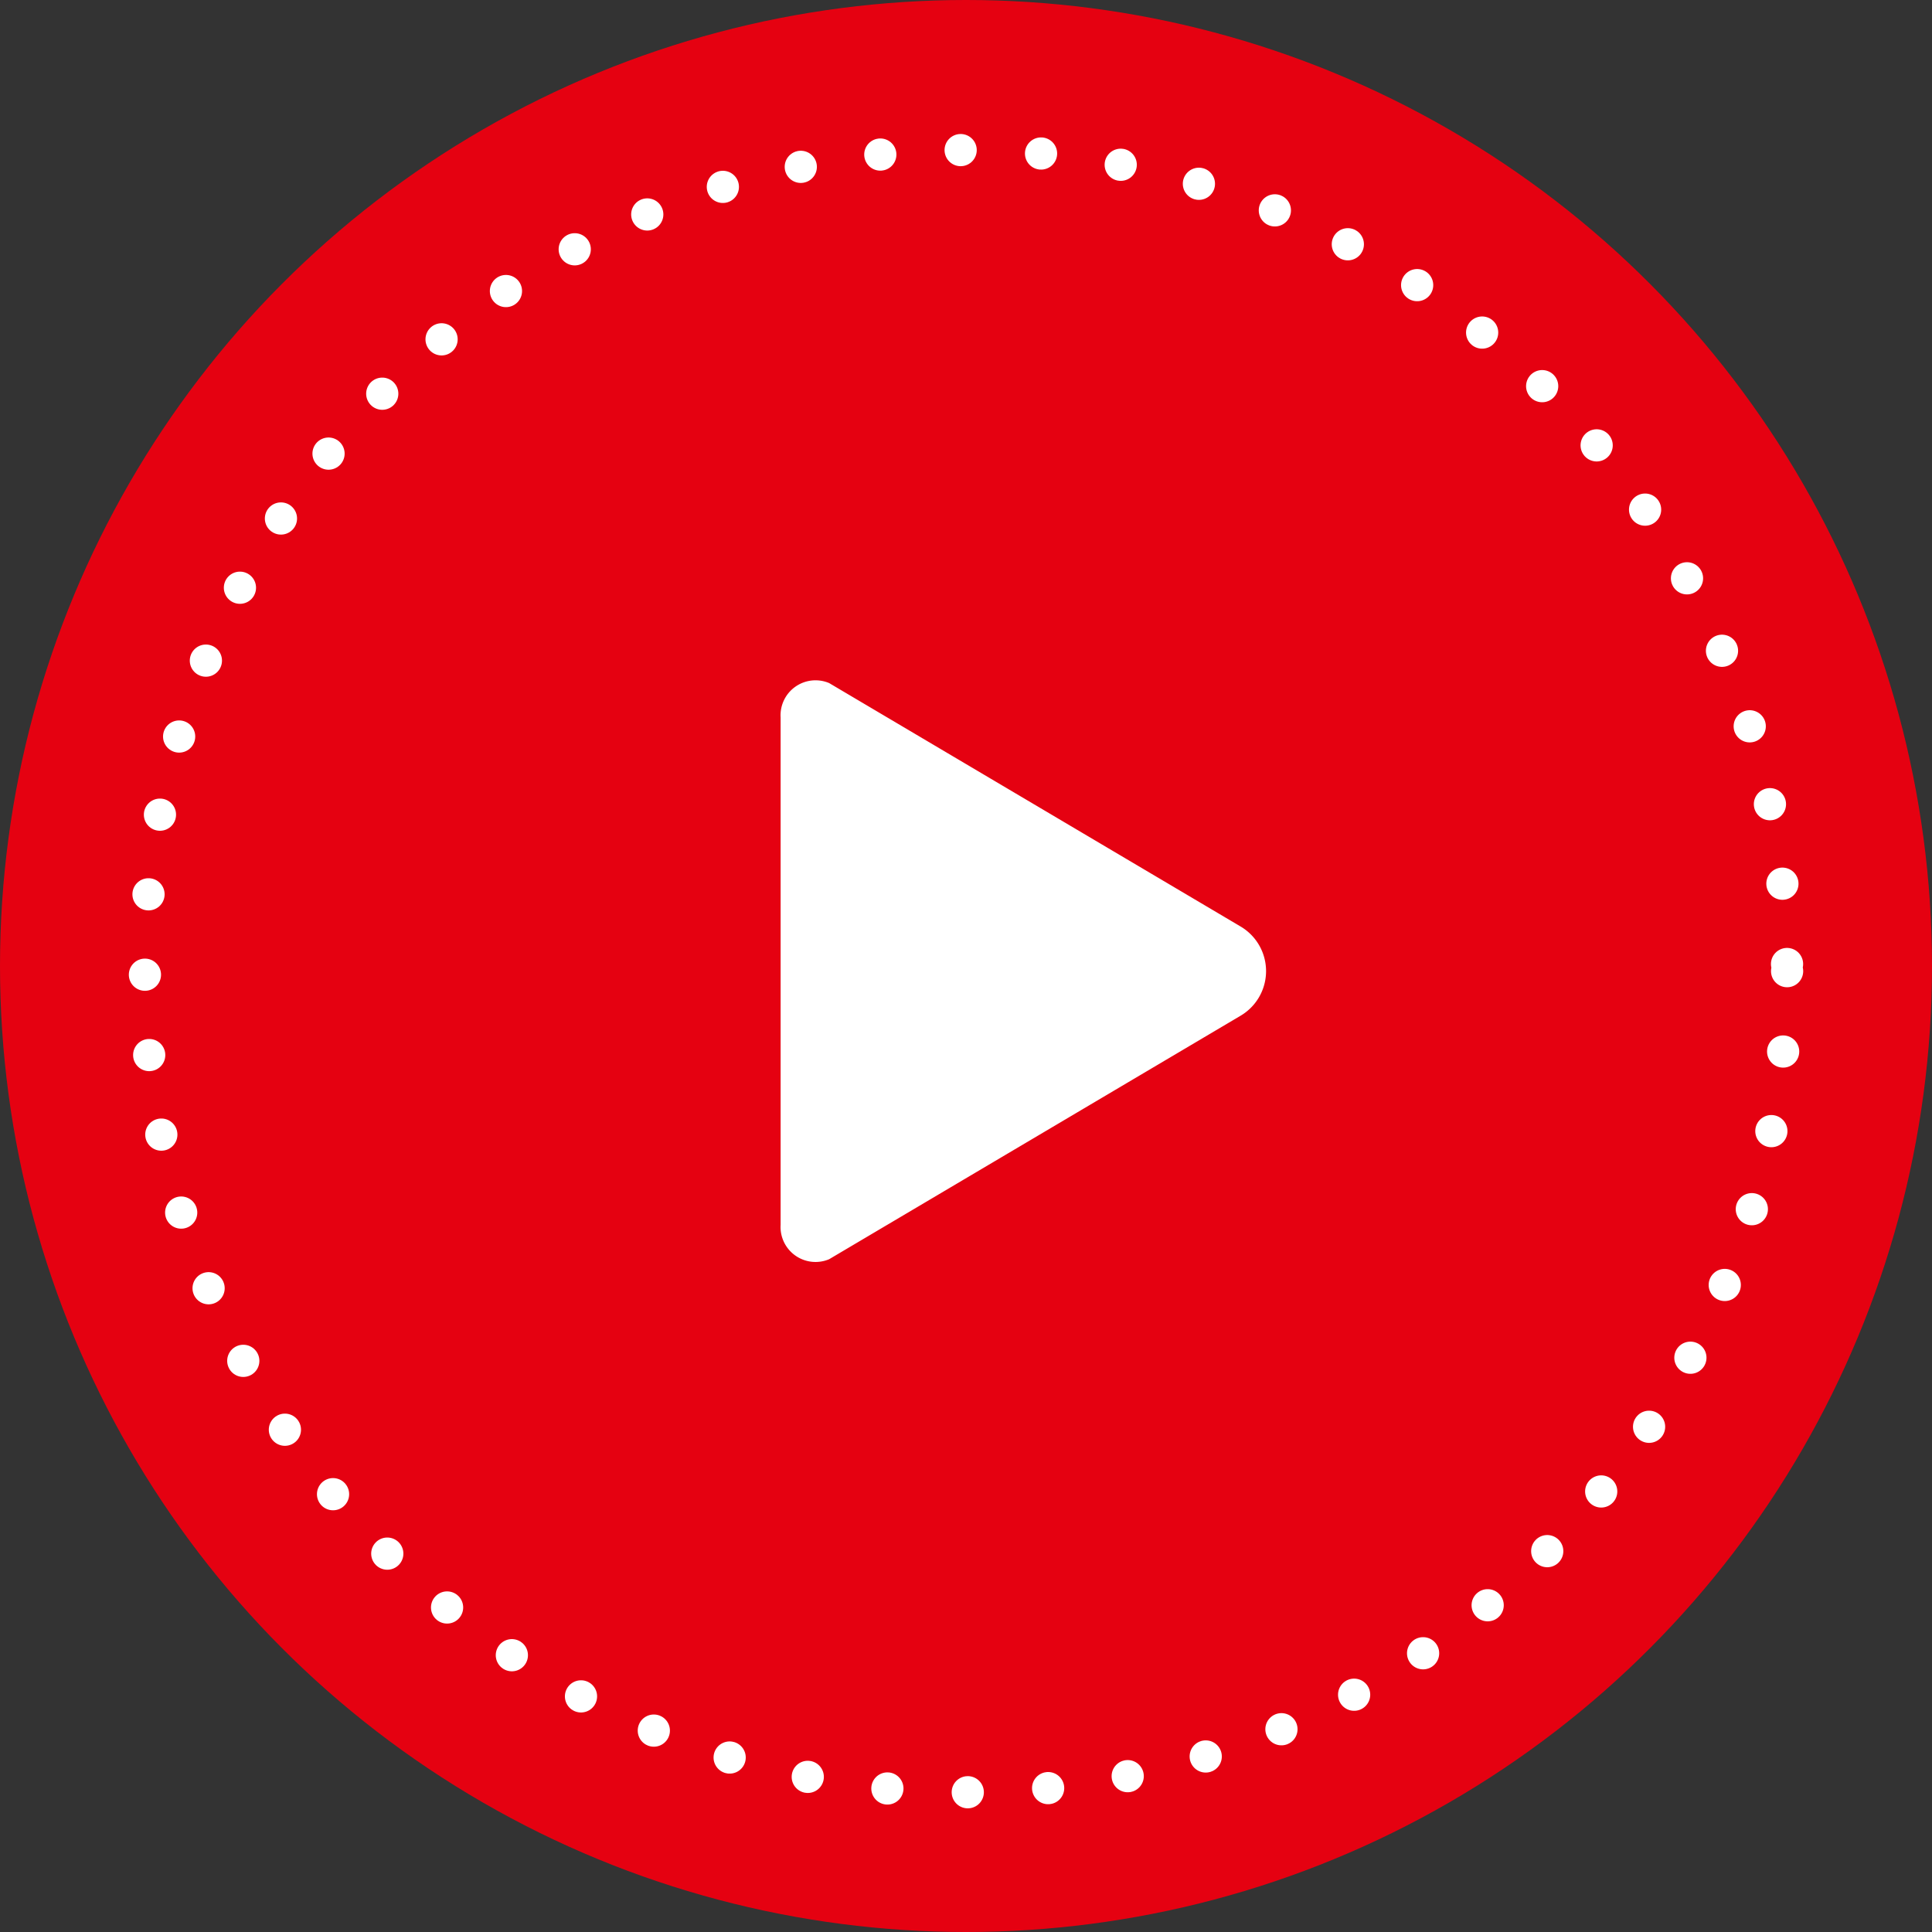 <svg xmlns="http://www.w3.org/2000/svg" xmlns:xlink="http://www.w3.org/1999/xlink" width="120" height="120" viewBox="0 0 120 120">
  <rect x="0" y="0" width="120" height="120" fill="#333333" stroke="none"/>
  <defs>
    <clipPath id="clip-path">
      <rect id="長方形_12" data-name="長方形 12" width="36.182" height="30.152" fill="#fff"/>
    </clipPath>
  </defs>
  <g id="グループ_79146" data-name="グループ 79146" transform="translate(-660 -7790.667)">
    <circle id="楕円形_144095" data-name="楕円形 144095" cx="60" cy="60" r="60" transform="translate(660 7790.667)" fill="#e50111"/>
    <g id="グループ_78687" data-name="グループ 78687" transform="translate(708.485 7869.078) rotate(-90)">
      <g id="グループ_6" data-name="グループ 6" clip-path="url(#clip-path)">
        <path id="パス_55" data-name="パス 55" d="M35.985,3.015l-15.1,25.521a3.217,3.217,0,0,1-5.581,0L.2,3.015A2.173,2.173,0,0,1,2.332,0H33.85a2.173,2.173,0,0,1,2.135,3.015" transform="translate(-0.001)" fill="#fff"/>
      </g>
    </g>
    <g id="楕円形_144102" data-name="楕円形 144102" transform="translate(668 7798.987)" fill="none" stroke="#fff" stroke-linecap="round" stroke-width="2" stroke-dasharray="0 5">
      <circle cx="52" cy="52" r="52" stroke="none"/>
      <circle cx="52" cy="52" r="51" fill="none"/>
    </g>
  </g>
</svg>
